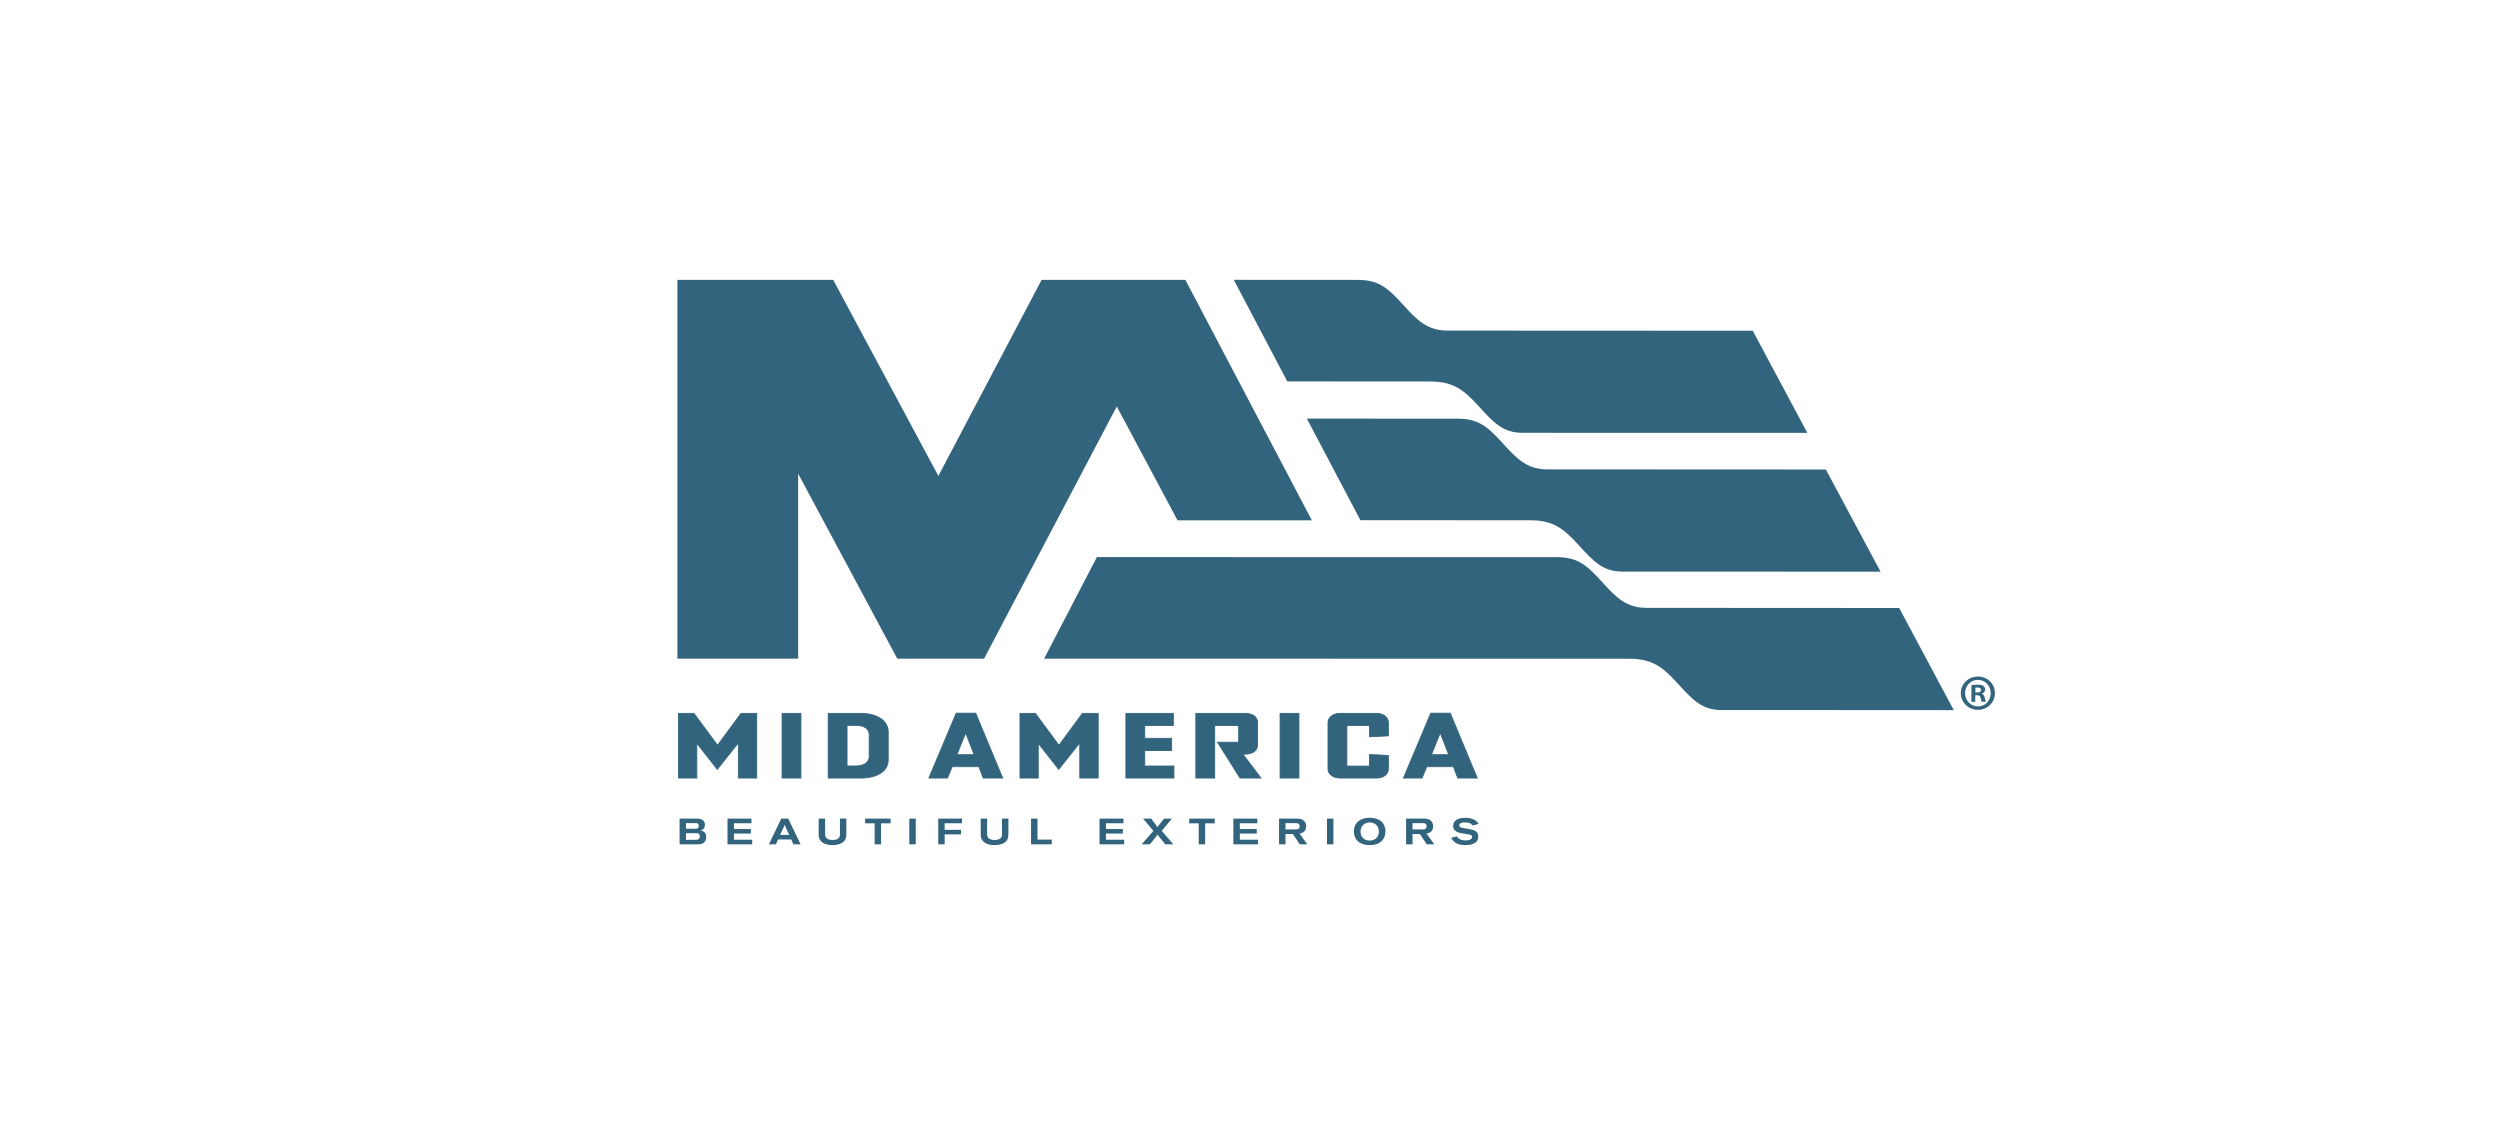 <svg version="1.1" id="mid_america" xmlns="http://www.w3.org/2000/svg" xmlns:xlink="http://www.w3.org/1999/xlink" x="0px"
	 y="0px" width="100px" height="45px" viewBox="0 0 100 45" style="enable-background:new 0 0 100 45;" xml:space="preserve">
<style type="text/css">
	.st0{fill:#33647E;}
</style>
<g>
	<polygon class="st0" points="29.641,28.534 28.702,29.81 27.758,28.534 27.143,28.534 27.143,31.122 27.874,31.122 27.874,29.733 
		28.692,30.775 29.534,29.715 29.534,31.122 30.27,31.122 30.27,28.534 	"/>
	<path class="st0" d="M29.649,28.55h0.604v2.555h-0.702v-1.439l-0.859,1.082l-0.835-1.064v1.421H27.16V28.55h0.589l0.953,1.287
		L29.649,28.55z M29.632,28.517l-0.931,1.265l-0.936-1.265h-0.64v2.622h0.765v-1.357l0.801,1.02l0.825-1.039v1.376h0.77v-2.622
		H29.632z"/>
	<rect x="31.282" y="28.533" class="st0" width="0.755" height="2.589"/>
	<path class="st0" d="M32.054,31.139h-0.789v-2.622h0.789V31.139z M31.299,31.105h0.721V28.55h-0.721V31.105z"/>
	<g>
		<path class="st0" d="M34.458,31.122h-1.331v-2.589h1.302c0.557,0,1.099,0.234,1.099,0.746v1.126
			C35.527,30.895,35,31.122,34.458,31.122 M34.767,29.378c0-0.216-0.198-0.362-0.494-0.362h-0.392v1.623h0.363
			c0.349,0,0.523-0.172,0.523-0.373V29.378z"/>
		<path class="st0" d="M34.458,31.139h-1.348v-2.622h1.319c0.297,0,0.569,0.065,0.767,0.183c0.228,0.136,0.349,0.337,0.349,0.579
			v1.126C35.544,30.912,34.999,31.139,34.458,31.139 M33.143,31.105h1.314c0.524,0,1.053-0.216,1.053-0.7V29.28
			c0-0.231-0.115-0.421-0.332-0.551c-0.193-0.115-0.459-0.179-0.75-0.179h-1.285V31.105z M34.245,30.656h-0.38v-1.657h0.409
			c0.149,0,0.275,0.036,0.368,0.103c0.094,0.069,0.143,0.164,0.143,0.275v0.888c0,0.108-0.049,0.206-0.137,0.275
			C34.551,30.617,34.412,30.656,34.245,30.656 M33.898,30.622h0.346c0.16,0,0.292-0.037,0.382-0.108
			c0.08-0.062,0.124-0.151,0.124-0.248v-0.888c0-0.206-0.192-0.345-0.477-0.345h-0.375V30.622z"/>
		<path class="st0" d="M39.328,31.122l-0.174-0.454h-1.065L37.9,31.122h-0.746l1.094-2.596h0.78l1.079,2.596H39.328z M38.626,29.356
			l-0.329,0.815h0.648L38.626,29.356z"/>
		<path class="st0" d="M40.133,31.139h-0.816l-0.174-0.453H38.1l-0.189,0.453h-0.782l1.108-2.63h0.802L40.133,31.139z
			 M39.339,31.105h0.742l-1.065-2.562H38.26l-1.08,2.562h0.709l0.189-0.453h1.088L39.339,31.105z M38.97,30.188h-0.699l0.355-0.878
			L38.97,30.188z M38.274,30.215h0.695l-0.342-0.873L38.274,30.215z"/>
		<polygon class="st0" points="43.191,31.122 43.191,29.715 42.349,30.775 41.53,29.733 41.53,31.122 40.8,31.122 40.8,28.533 
			41.414,28.533 42.358,29.81 43.298,28.533 43.927,28.533 43.927,31.122 		"/>
		<path class="st0" d="M43.944,31.139h-0.77v-1.376l-0.826,1.039l-0.801-1.02v1.357h-0.765v-2.622h0.64l0.936,1.265l0.931-1.265
			h0.655V31.139z M43.208,31.105h0.702V28.55h-0.604l-0.948,1.287l-0.952-1.287h-0.589v2.555h0.697v-1.421l0.835,1.063l0.859-1.081
			V31.105z"/>
		<polygon class="st0" points="45.035,31.122 45.035,28.533 46.933,28.533 46.933,29.02 45.791,29.02 45.791,29.532 46.865,29.532 
			46.865,30.021 45.791,30.021 45.791,30.639 46.957,30.639 46.957,31.122 		"/>
		<path class="st0" d="M46.974,31.139h-1.956v-2.622h1.932v0.52h-1.143v0.478h1.075v0.524h-1.075v0.584h1.167V31.139z
			 M45.052,31.105h1.888v-0.449h-1.167v-0.652h1.075v-0.456h-1.075v-0.546h1.143V28.55h-1.864V31.105z"/>
		<path class="st0" d="M49.601,31.122l-0.9-1.433h0.847V29.02h-0.958v2.102h-0.755v-2.589h1.951c0.363,0,0.518,0.168,0.518,0.373
			v0.885c0,0.256-0.232,0.377-0.508,0.377h-0.078l0.721,0.954H49.601z"/>
		<path class="st0" d="M50.472,31.139h-0.881l-0.005-0.008l-0.917-1.459h0.861v-0.635h-0.925v2.102h-0.789v-2.622h1.968
			c0.176,0,0.312,0.038,0.406,0.113c0.084,0.068,0.129,0.164,0.129,0.276v0.885c0,0.126-0.055,0.229-0.158,0.298
			c-0.093,0.062-0.22,0.095-0.367,0.095h-0.044L50.472,31.139z M49.61,31.105h0.794l-0.721-0.954h0.111
			c0.14,0,0.261-0.031,0.348-0.089c0.095-0.064,0.143-0.155,0.143-0.27v-0.885c0-0.102-0.04-0.189-0.117-0.25
			c-0.087-0.07-0.217-0.106-0.385-0.106H47.85v2.555h0.721v-2.102h0.992v0.703h-0.834L49.61,31.105z"/>
		<rect x="51.203" y="28.533" class="st0" width="0.755" height="2.589"/>
		<path class="st0" d="M51.975,31.139h-0.789v-2.622h0.789V31.139z M51.22,31.105h0.721V28.55H51.22V31.105z"/>
		<path class="st0" d="M55.071,31.122h-1.467c-0.271,0-0.484-0.15-0.484-0.366v-1.857c0-0.208,0.213-0.366,0.46-0.366h1.491
			c0.266,0,0.465,0.161,0.465,0.366v0.534l-0.755,0.037v-0.454h-0.905v1.627h0.905v-0.464l0.755,0.037v0.541
			C55.536,30.972,55.328,31.122,55.071,31.122"/>
		<path class="st0" d="M55.071,31.139h-1.467c-0.137,0-0.262-0.037-0.354-0.105c-0.095-0.07-0.147-0.169-0.147-0.277v-1.857
			c0-0.105,0.051-0.202,0.144-0.274c0.09-0.07,0.208-0.108,0.333-0.108h1.491c0.132,0,0.254,0.039,0.343,0.11
			c0.089,0.071,0.139,0.168,0.139,0.273v0.55l-0.789,0.038v-0.454h-0.871v1.593h0.871v-0.465l0.789,0.038v0.557
			C55.553,30.974,55.346,31.139,55.071,31.139 M53.58,28.55c-0.117,0-0.228,0.036-0.312,0.101c-0.084,0.066-0.131,0.153-0.131,0.248
			v1.857c0,0.098,0.047,0.186,0.134,0.25c0.086,0.063,0.205,0.098,0.334,0.098h1.467c0.123,0,0.235-0.035,0.318-0.098
			c0.083-0.064,0.13-0.153,0.13-0.25v-0.525l-0.721-0.035v0.464h-0.939v-1.661h0.939v0.453l0.721-0.035v-0.518
			c0-0.094-0.045-0.182-0.126-0.246c-0.083-0.066-0.197-0.102-0.322-0.102H53.58z"/>
		<path class="st0" d="M58.31,31.122l-0.174-0.454h-1.065l-0.189,0.454h-0.746l1.094-2.596h0.779l1.08,2.596H58.31z M57.608,29.356
			l-0.329,0.815h0.648L57.608,29.356z"/>
		<path class="st0" d="M59.115,31.139h-0.816l-0.174-0.453h-1.042l-0.189,0.453h-0.782l1.108-2.63h0.802l0.004,0.01L59.115,31.139z
			 M58.321,31.105h0.743l-1.065-2.562h-0.757l-1.08,2.562h0.709l0.189-0.453h1.088L58.321,31.105z M57.952,30.188h-0.699
			l0.355-0.878L57.952,30.188z M57.256,30.215h0.695l-0.342-0.873L57.256,30.215z"/>
		<polygon class="st0" points="39.362,26.348 35.892,26.348 31.927,18.949 31.927,26.346 27.096,26.346 27.097,11.195 
			33.328,11.195 37.535,19.037 41.664,11.195 47.414,11.195 52.474,20.813 47.101,20.813 44.671,16.259 		"/>
		<path class="st0" d="M70.11,13.23l-12.196-0.006c-0.817,0-1.214-0.396-1.801-1.047c-0.626-0.69-0.987-0.981-1.809-0.981
			l-4.952-0.003l2.139,4.063l5.769,0.004c0.822,0.015,1.244,0.276,1.871,0.97c0.614,0.679,0.991,1.083,1.773,1.083l11.39,0.002
			L70.11,13.23z"/>
		<path class="st0" d="M73.035,18.781l-11.127-0.006c-0.817,0-1.214-0.396-1.801-1.047c-0.626-0.69-0.988-0.981-1.809-0.981
			l-6.023-0.003l2.139,4.063l6.841,0.004c0.822,0.015,1.244,0.276,1.871,0.97c0.614,0.679,0.991,1.083,1.773,1.083l10.322,0.002
			L73.035,18.781z"/>
		<path class="st0" d="M75.967,24.32l-10.093-0.006c-0.817,0-1.214-0.396-1.801-1.047c-0.626-0.69-0.987-0.981-1.809-0.981
			l-18.388-0.003l-2.111,4.063L65.22,26.35c0.822,0.016,1.244,0.276,1.871,0.97c0.614,0.679,0.991,1.083,1.773,1.083l9.287,0.002
			L75.967,24.32z"/>
		<path class="st0" d="M27.184,32.745h0.666c0.107,0.003,0.236,0.006,0.306,0.106c0.036,0.052,0.041,0.109,0.041,0.146
			c0,0.028-0.003,0.086-0.041,0.137c-0.042,0.055-0.098,0.073-0.13,0.082c0.064,0.018,0.223,0.057,0.223,0.262
			c0,0.059-0.013,0.122-0.046,0.173c-0.08,0.121-0.213,0.121-0.313,0.123h-0.706V32.745z M27.439,33.15h0.368
			c0.03,0,0.06-0.002,0.083-0.01c0.061-0.025,0.061-0.093,0.061-0.105c0-0.109-0.083-0.111-0.124-0.111h-0.389V33.15z
			 M27.439,33.592h0.386c0.058,0,0.167,0.001,0.167-0.14c0-0.124-0.098-0.124-0.136-0.124h-0.418V33.592z"/>
		<polygon class="st0" points="29.1,32.745 30.058,32.745 30.058,32.93 29.358,32.93 29.358,33.161 30.035,33.161 30.035,33.343 
			29.358,33.343 29.358,33.589 30.087,33.589 30.087,33.773 29.1,33.773 		"/>
		<path class="st0" d="M31.251,32.745h0.278l0.496,1.028h-0.288l-0.087-0.194h-0.527l-0.087,0.194h-0.281L31.251,32.745z
			 M31.414,33.061c-0.007-0.013-0.013-0.028-0.017-0.041c-0.004-0.013-0.007-0.026-0.009-0.041c-0.004,0.013-0.007,0.025-0.01,0.037
			c-0.006,0.013-0.01,0.026-0.016,0.039l-0.156,0.342h0.361L31.414,33.061z"/>
		<path class="st0" d="M32.748,32.745h0.256v0.604c0,0.092,0.019,0.168,0.116,0.215c0.083,0.039,0.157,0.036,0.233,0.033
			c0.097-0.009,0.16-0.035,0.201-0.082c0.025-0.029,0.047-0.063,0.044-0.166v-0.606h0.256v0.597
			c-0.001,0.109-0.001,0.212-0.089,0.308c-0.106,0.118-0.304,0.157-0.46,0.157c-0.073,0-0.145-0.007-0.217-0.025
			c-0.05-0.012-0.114-0.032-0.178-0.074c-0.162-0.109-0.163-0.245-0.163-0.367V32.745z"/>
		<polygon class="st0" points="34.603,32.745 35.623,32.745 35.623,32.933 35.242,32.933 35.242,33.773 34.985,33.773 
			34.985,32.933 34.603,32.933 		"/>
		<rect x="36.372" y="32.745" class="st0" width="0.258" height="1.028"/>
		<polygon class="st0" points="37.53,32.745 38.48,32.745 38.48,32.93 37.786,32.93 37.786,33.193 38.44,33.193 38.44,33.375 
			37.786,33.375 37.786,33.773 37.53,33.773 		"/>
		<path class="st0" d="M39.229,32.745h0.256v0.604c0,0.092,0.019,0.168,0.117,0.215c0.083,0.039,0.157,0.036,0.233,0.033
			c0.097-0.009,0.16-0.035,0.201-0.082c0.025-0.029,0.047-0.063,0.044-0.166v-0.606h0.256v0.597
			c-0.001,0.109-0.001,0.212-0.089,0.308c-0.106,0.118-0.304,0.157-0.46,0.157c-0.073,0-0.145-0.007-0.217-0.025
			c-0.05-0.012-0.114-0.032-0.178-0.074c-0.162-0.109-0.163-0.245-0.163-0.367V32.745z"/>
		<polygon class="st0" points="41.242,32.745 41.499,32.745 41.499,33.584 42.07,33.584 42.07,33.773 41.242,33.773 		"/>
		<polygon class="st0" points="43.981,32.745 44.939,32.745 44.939,32.93 44.238,32.93 44.238,33.161 44.915,33.161 44.915,33.343 
			44.238,33.343 44.238,33.589 44.968,33.589 44.968,33.773 43.981,33.773 		"/>
		<path class="st0" d="M45.724,32.745h0.322l0.226,0.302c0.016,0.017,0.019,0.022,0.029,0.044c0.007-0.024,0.01-0.027,0.025-0.045
			l0.234-0.3h0.316l-0.409,0.489l0.469,0.538h-0.326l-0.285-0.354c-0.013-0.019-0.016-0.023-0.023-0.042
			c-0.01,0.023-0.012,0.026-0.026,0.047l-0.282,0.349h-0.328l0.47-0.538L45.724,32.745z"/>
		<polygon class="st0" points="47.568,32.745 48.588,32.745 48.588,32.933 48.206,32.933 48.206,33.773 47.949,33.773 
			47.949,32.933 47.568,32.933 		"/>
		<polygon class="st0" points="49.335,32.745 50.293,32.745 50.293,32.93 49.593,32.93 49.593,33.161 50.27,33.161 50.27,33.343 
			49.593,33.343 49.593,33.589 50.322,33.589 50.322,33.773 49.335,33.773 		"/>
		<path class="st0" d="M51.163,32.745h0.707c0.116,0,0.223,0.01,0.309,0.109c0.052,0.061,0.067,0.138,0.067,0.198
			c0,0.079-0.026,0.172-0.099,0.227c-0.055,0.042-0.126,0.057-0.167,0.064l0.312,0.43h-0.303l-0.275-0.413H51.42v0.413h-0.258
			V32.745z M51.42,33.177h0.411c0.055,0,0.154-0.007,0.154-0.122c0-0.02-0.003-0.055-0.02-0.08c-0.019-0.025-0.044-0.05-0.146-0.05
			H51.42V33.177z"/>
		<rect x="53.079" y="32.745" class="st0" width="0.258" height="1.028"/>
		<path class="st0" d="M55.308,32.912c0.042,0.051,0.11,0.165,0.11,0.336c0,0.328-0.213,0.557-0.627,0.557
			c-0.415,0-0.635-0.225-0.635-0.546c0-0.354,0.253-0.533,0.591-0.547C54.95,32.704,55.18,32.757,55.308,32.912 M54.422,33.266
			c0,0.125,0.047,0.191,0.066,0.215c0.025,0.035,0.1,0.141,0.3,0.141c0.24,0,0.368-0.163,0.368-0.361
			c0-0.23-0.173-0.371-0.379-0.364C54.605,32.903,54.422,33.017,54.422,33.266"/>
		<path class="st0" d="M56.243,32.745h0.707c0.116,0,0.223,0.01,0.309,0.109c0.052,0.061,0.067,0.138,0.067,0.198
			c0,0.079-0.026,0.172-0.099,0.227c-0.055,0.042-0.126,0.057-0.167,0.064l0.312,0.43h-0.303l-0.275-0.413h-0.292v0.413h-0.258
			V32.745z M56.501,33.177h0.411c0.055,0,0.154-0.007,0.154-0.122c0-0.02-0.003-0.055-0.02-0.08c-0.019-0.025-0.044-0.05-0.146-0.05
			h-0.399V33.177z"/>
		<path class="st0" d="M58.281,33.454c0.058,0.124,0.205,0.162,0.345,0.162c0.063,0,0.259-0.01,0.259-0.136
			c0-0.074-0.071-0.091-0.127-0.102c-0.042-0.009-0.253-0.041-0.301-0.05c-0.095-0.017-0.333-0.062-0.333-0.295
			c0-0.051,0.014-0.104,0.041-0.146c0.086-0.138,0.275-0.175,0.438-0.175c0.15,0,0.265,0.022,0.371,0.08
			c0.105,0.056,0.15,0.132,0.17,0.166l-0.245,0.061c-0.009-0.016-0.029-0.054-0.09-0.084c-0.068-0.033-0.157-0.039-0.207-0.039
			c-0.114,0-0.23,0.022-0.23,0.119c0,0.067,0.06,0.084,0.137,0.102c0.042,0.009,0.252,0.044,0.3,0.054
			c0.119,0.022,0.322,0.065,0.322,0.291c0,0.33-0.393,0.342-0.523,0.342c-0.169,0-0.429-0.029-0.562-0.29L58.281,33.454z"/>
		<path class="st0" d="M79.121,27.062c0.377,0,0.676,0.292,0.676,0.664c0,0.372-0.3,0.668-0.68,0.668
			c-0.381,0-0.685-0.296-0.685-0.668c0-0.373,0.304-0.664,0.685-0.664H79.121z M79.113,27.195c-0.288,0-0.51,0.239-0.51,0.531
			c0,0.296,0.223,0.53,0.519,0.53c0.288,0.004,0.506-0.235,0.506-0.526c0-0.296-0.219-0.535-0.51-0.535H79.113z M79.011,28.071
			h-0.154v-0.664c0.061-0.008,0.146-0.02,0.255-0.02c0.125,0,0.182,0.02,0.227,0.053c0.04,0.028,0.069,0.077,0.069,0.142
			c0,0.081-0.061,0.134-0.138,0.158v0.008c0.065,0.02,0.097,0.073,0.118,0.162c0.02,0.101,0.036,0.138,0.048,0.162h-0.162
			c-0.02-0.024-0.032-0.081-0.053-0.162c-0.012-0.069-0.053-0.101-0.138-0.101h-0.073V28.071z M79.015,27.698h0.073
			c0.085,0,0.154-0.028,0.154-0.097c0-0.061-0.045-0.101-0.142-0.101c-0.041,0-0.069,0.004-0.085,0.008V27.698z"/>
	</g>
</g>
</svg>
